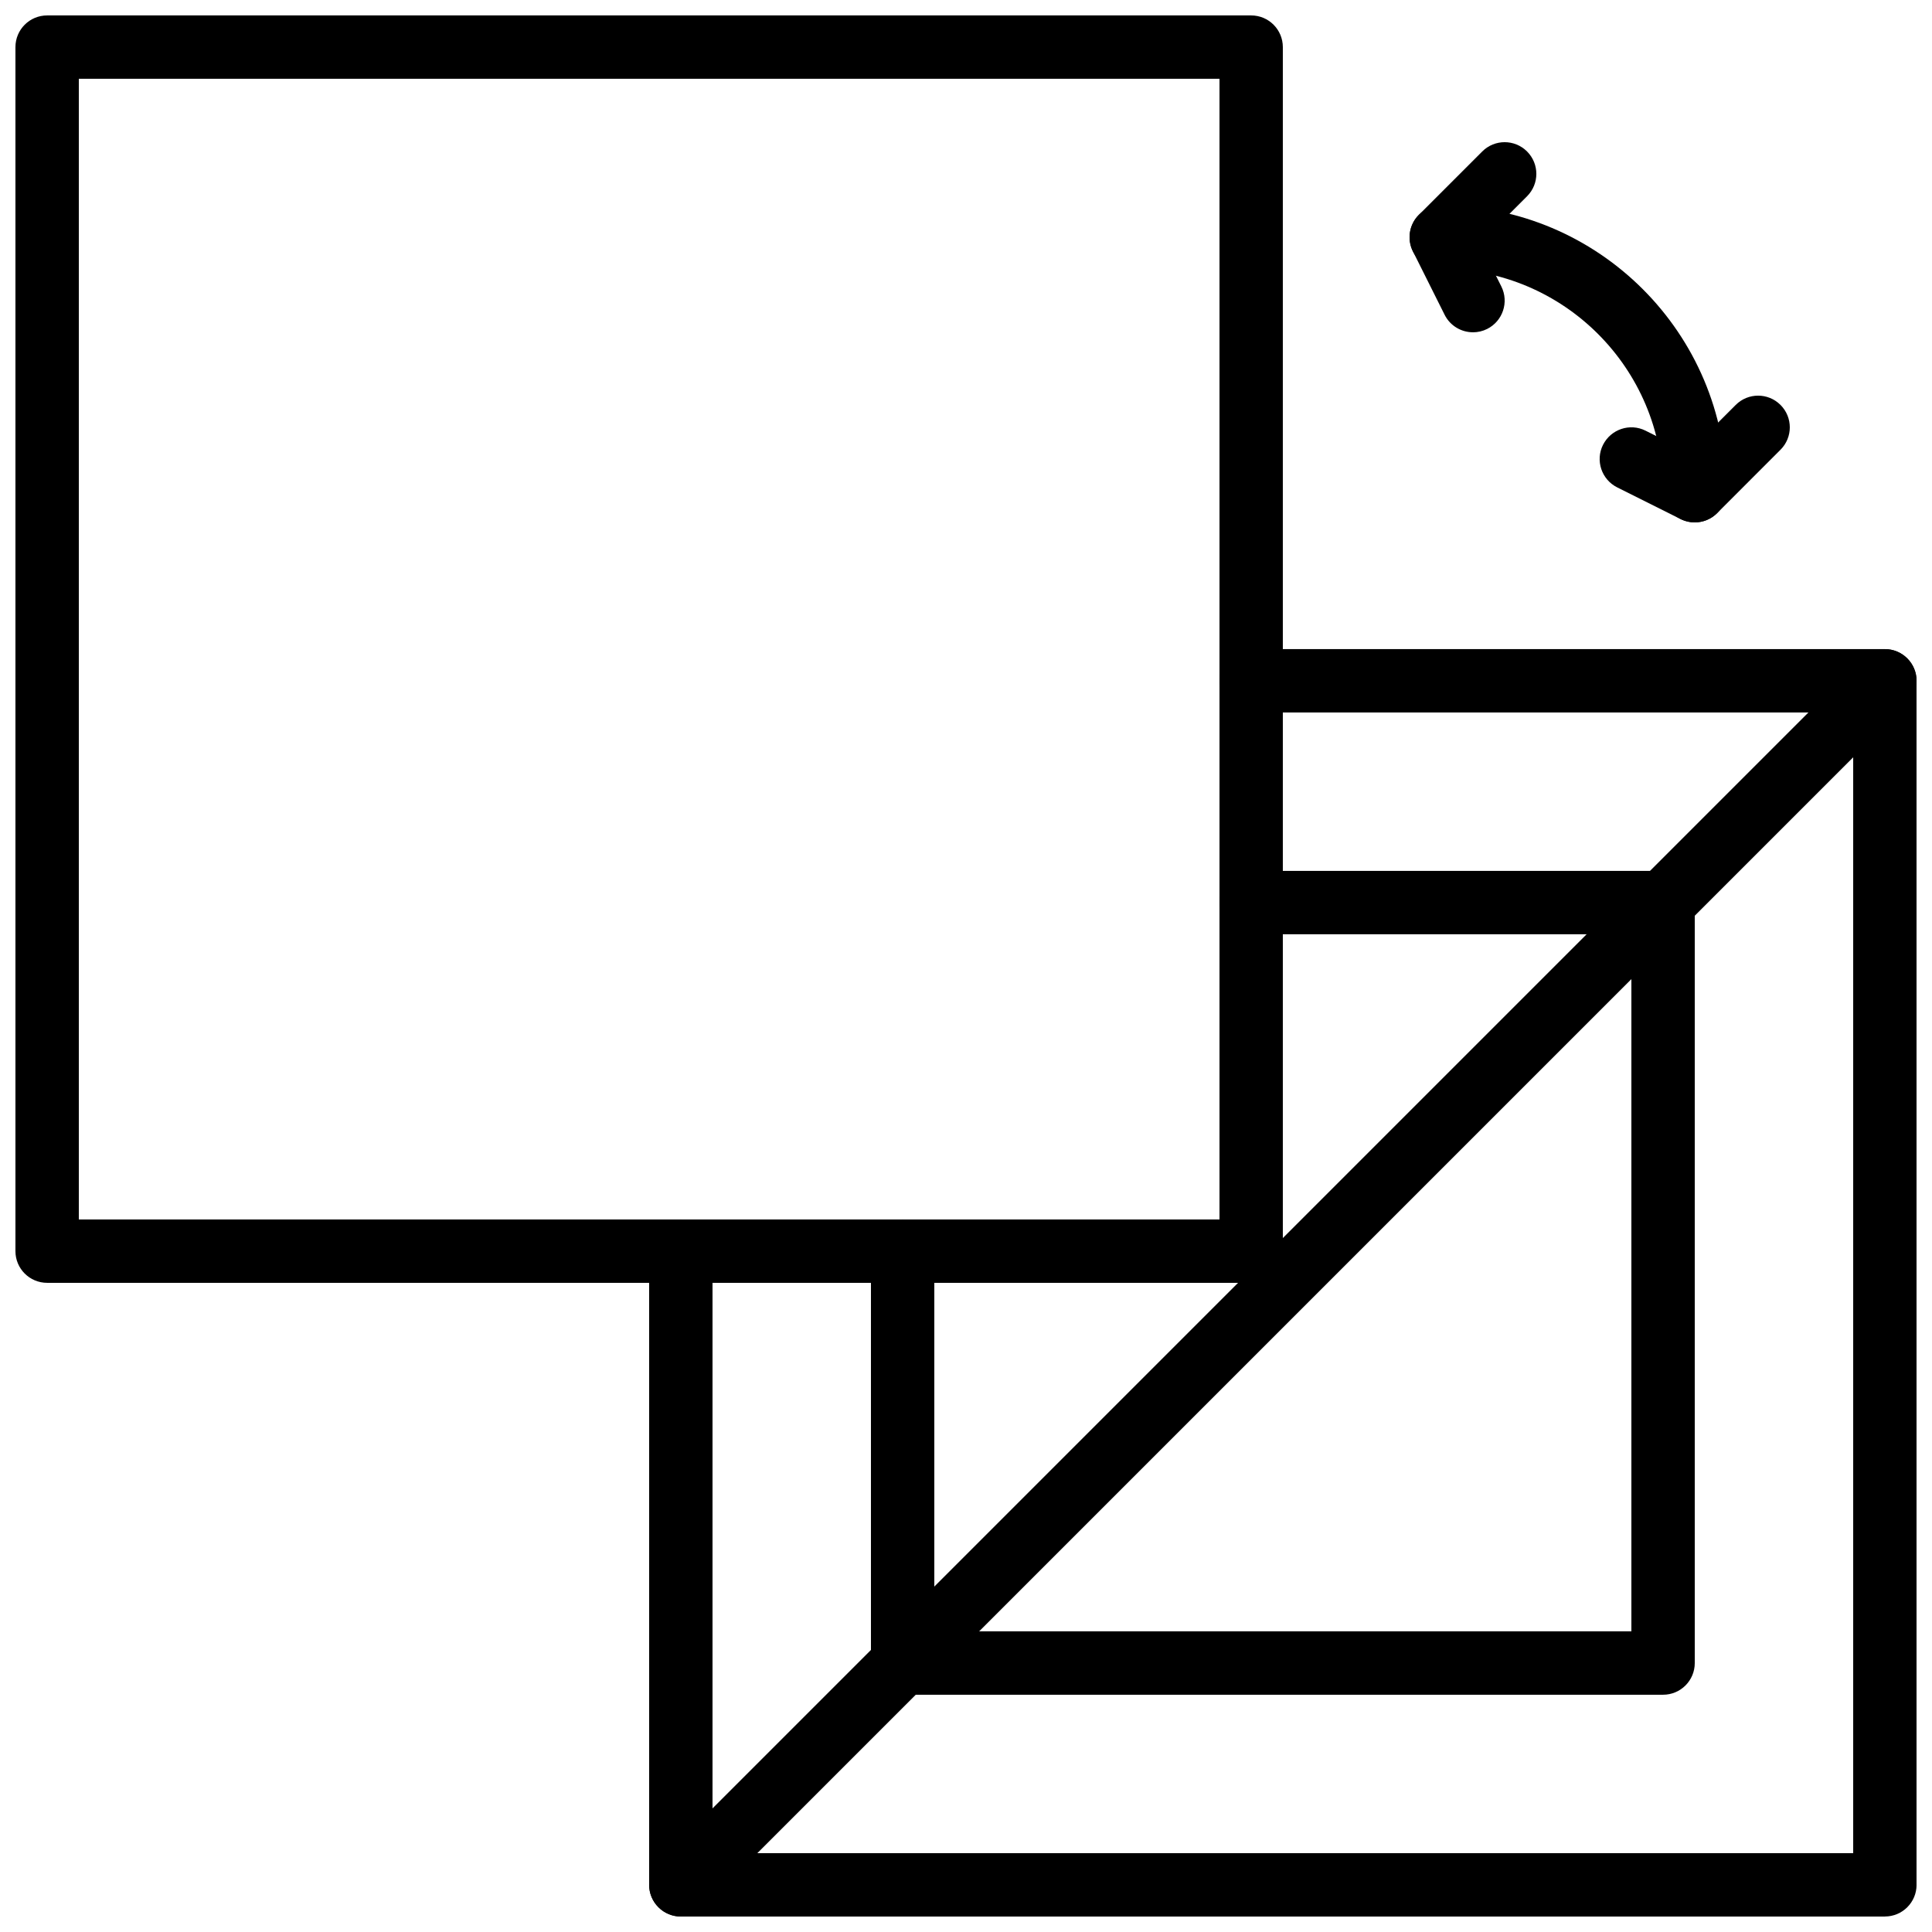 <?xml version="1.0" encoding="UTF-8"?>
<!-- Uploaded to: ICON Repo, www.iconrepo.com, Generator: ICON Repo Mixer Tools -->
<svg width="800px" height="800px" version="1.1" viewBox="144 144 512 512" xmlns="http://www.w3.org/2000/svg">
 <defs>
  <clipPath id="c">
   <path d="m148.09 148.09h335.91v335.91h-335.91z"/>
  </clipPath>
  <clipPath id="b">
   <path d="m316 316h335.9v335.9h-335.9z"/>
  </clipPath>
  <clipPath id="a">
   <path d="m316 316h335.9v335.9h-335.9z"/>
  </clipPath>
 </defs>
 <g clip-path="url(#c)">
  <path d="m164.89 467.17h302.29v-302.29h-302.29zm310.68 16.793h-319.08c-4.644 0-8.398-3.762-8.398-8.395v-319.08c0-4.637 3.754-8.398 8.398-8.398h319.08c4.644 0 8.395 3.762 8.395 8.398v319.08c0 4.633-3.75 8.395-8.395 8.395z" fill-rule="evenodd"/>
 </g>
 <g clip-path="url(#b)">
  <path d="m324.43 651.9c-2.152 0-4.301-0.82-5.938-2.461-3.285-3.281-3.285-8.59 0-11.871l319.08-319.08c3.285-3.285 8.59-3.285 11.875 0 3.281 3.281 3.281 8.59 0 11.871l-319.08 319.08c-1.637 1.641-3.785 2.461-5.934 2.461" fill-rule="evenodd"/>
 </g>
 <path d="m593.12 282.44c-4.641 0-8.395-3.762-8.395-8.395 0-32.414-26.375-58.777-58.777-58.777-4.644 0-8.398-3.762-8.398-8.398 0-4.633 3.754-8.395 8.398-8.395 41.672 0 75.57 33.906 75.57 75.57 0 4.633-3.754 8.395-8.398 8.395" fill-rule="evenodd"/>
 <path d="m593.12 282.44c-1.273 0-2.559-0.293-3.754-0.879l-16.793-8.398c-4.148-2.082-5.836-7.121-3.762-11.27 2.094-4.148 7.129-5.836 11.27-3.762l11.387 5.695 12.512-12.512c3.281-3.285 8.59-3.285 11.871 0 3.285 3.281 3.285 8.59 0 11.871l-16.793 16.797c-1.613 1.609-3.762 2.457-5.938 2.457" fill-rule="evenodd"/>
 <path d="m534.36 232.06c-3.082 0-6.047-1.695-7.523-4.644l-8.395-16.793c-1.613-3.234-0.984-7.137 1.578-9.691l16.793-16.793c3.281-3.281 8.59-3.281 11.871 0 3.285 3.285 3.285 8.59 0 11.875l-12.512 12.512 5.695 11.383c2.074 4.148 0.387 9.188-3.762 11.27-1.203 0.598-2.484 0.883-3.746 0.883" fill-rule="evenodd"/>
 <g clip-path="url(#a)">
  <path d="m643.51 651.9h-319.08c-4.644 0-8.398-3.762-8.398-8.395v-167.94c0-4.637 3.754-8.398 8.398-8.398 4.641 0 8.395 3.762 8.395 8.398v159.54h302.29v-302.29h-159.54c-4.644 0-8.395-3.762-8.395-8.398 0-4.633 3.75-8.395 8.395-8.395h167.94c4.644 0 8.395 3.762 8.395 8.395v319.08c0 4.633-3.75 8.395-8.395 8.395" fill-rule="evenodd"/>
 </g>
 <path d="m584.73 593.12h-201.52c-4.644 0-8.398-3.762-8.398-8.395v-109.16c0-4.637 3.754-8.398 8.398-8.398 4.641 0 8.395 3.762 8.395 8.398v100.76h184.73v-184.73h-100.76c-4.644 0-8.395-3.762-8.395-8.398 0-4.633 3.75-8.395 8.395-8.395h109.16c4.641 0 8.395 3.762 8.395 8.395v201.53c0 4.633-3.754 8.395-8.395 8.395" fill-rule="evenodd"/>
</svg>
